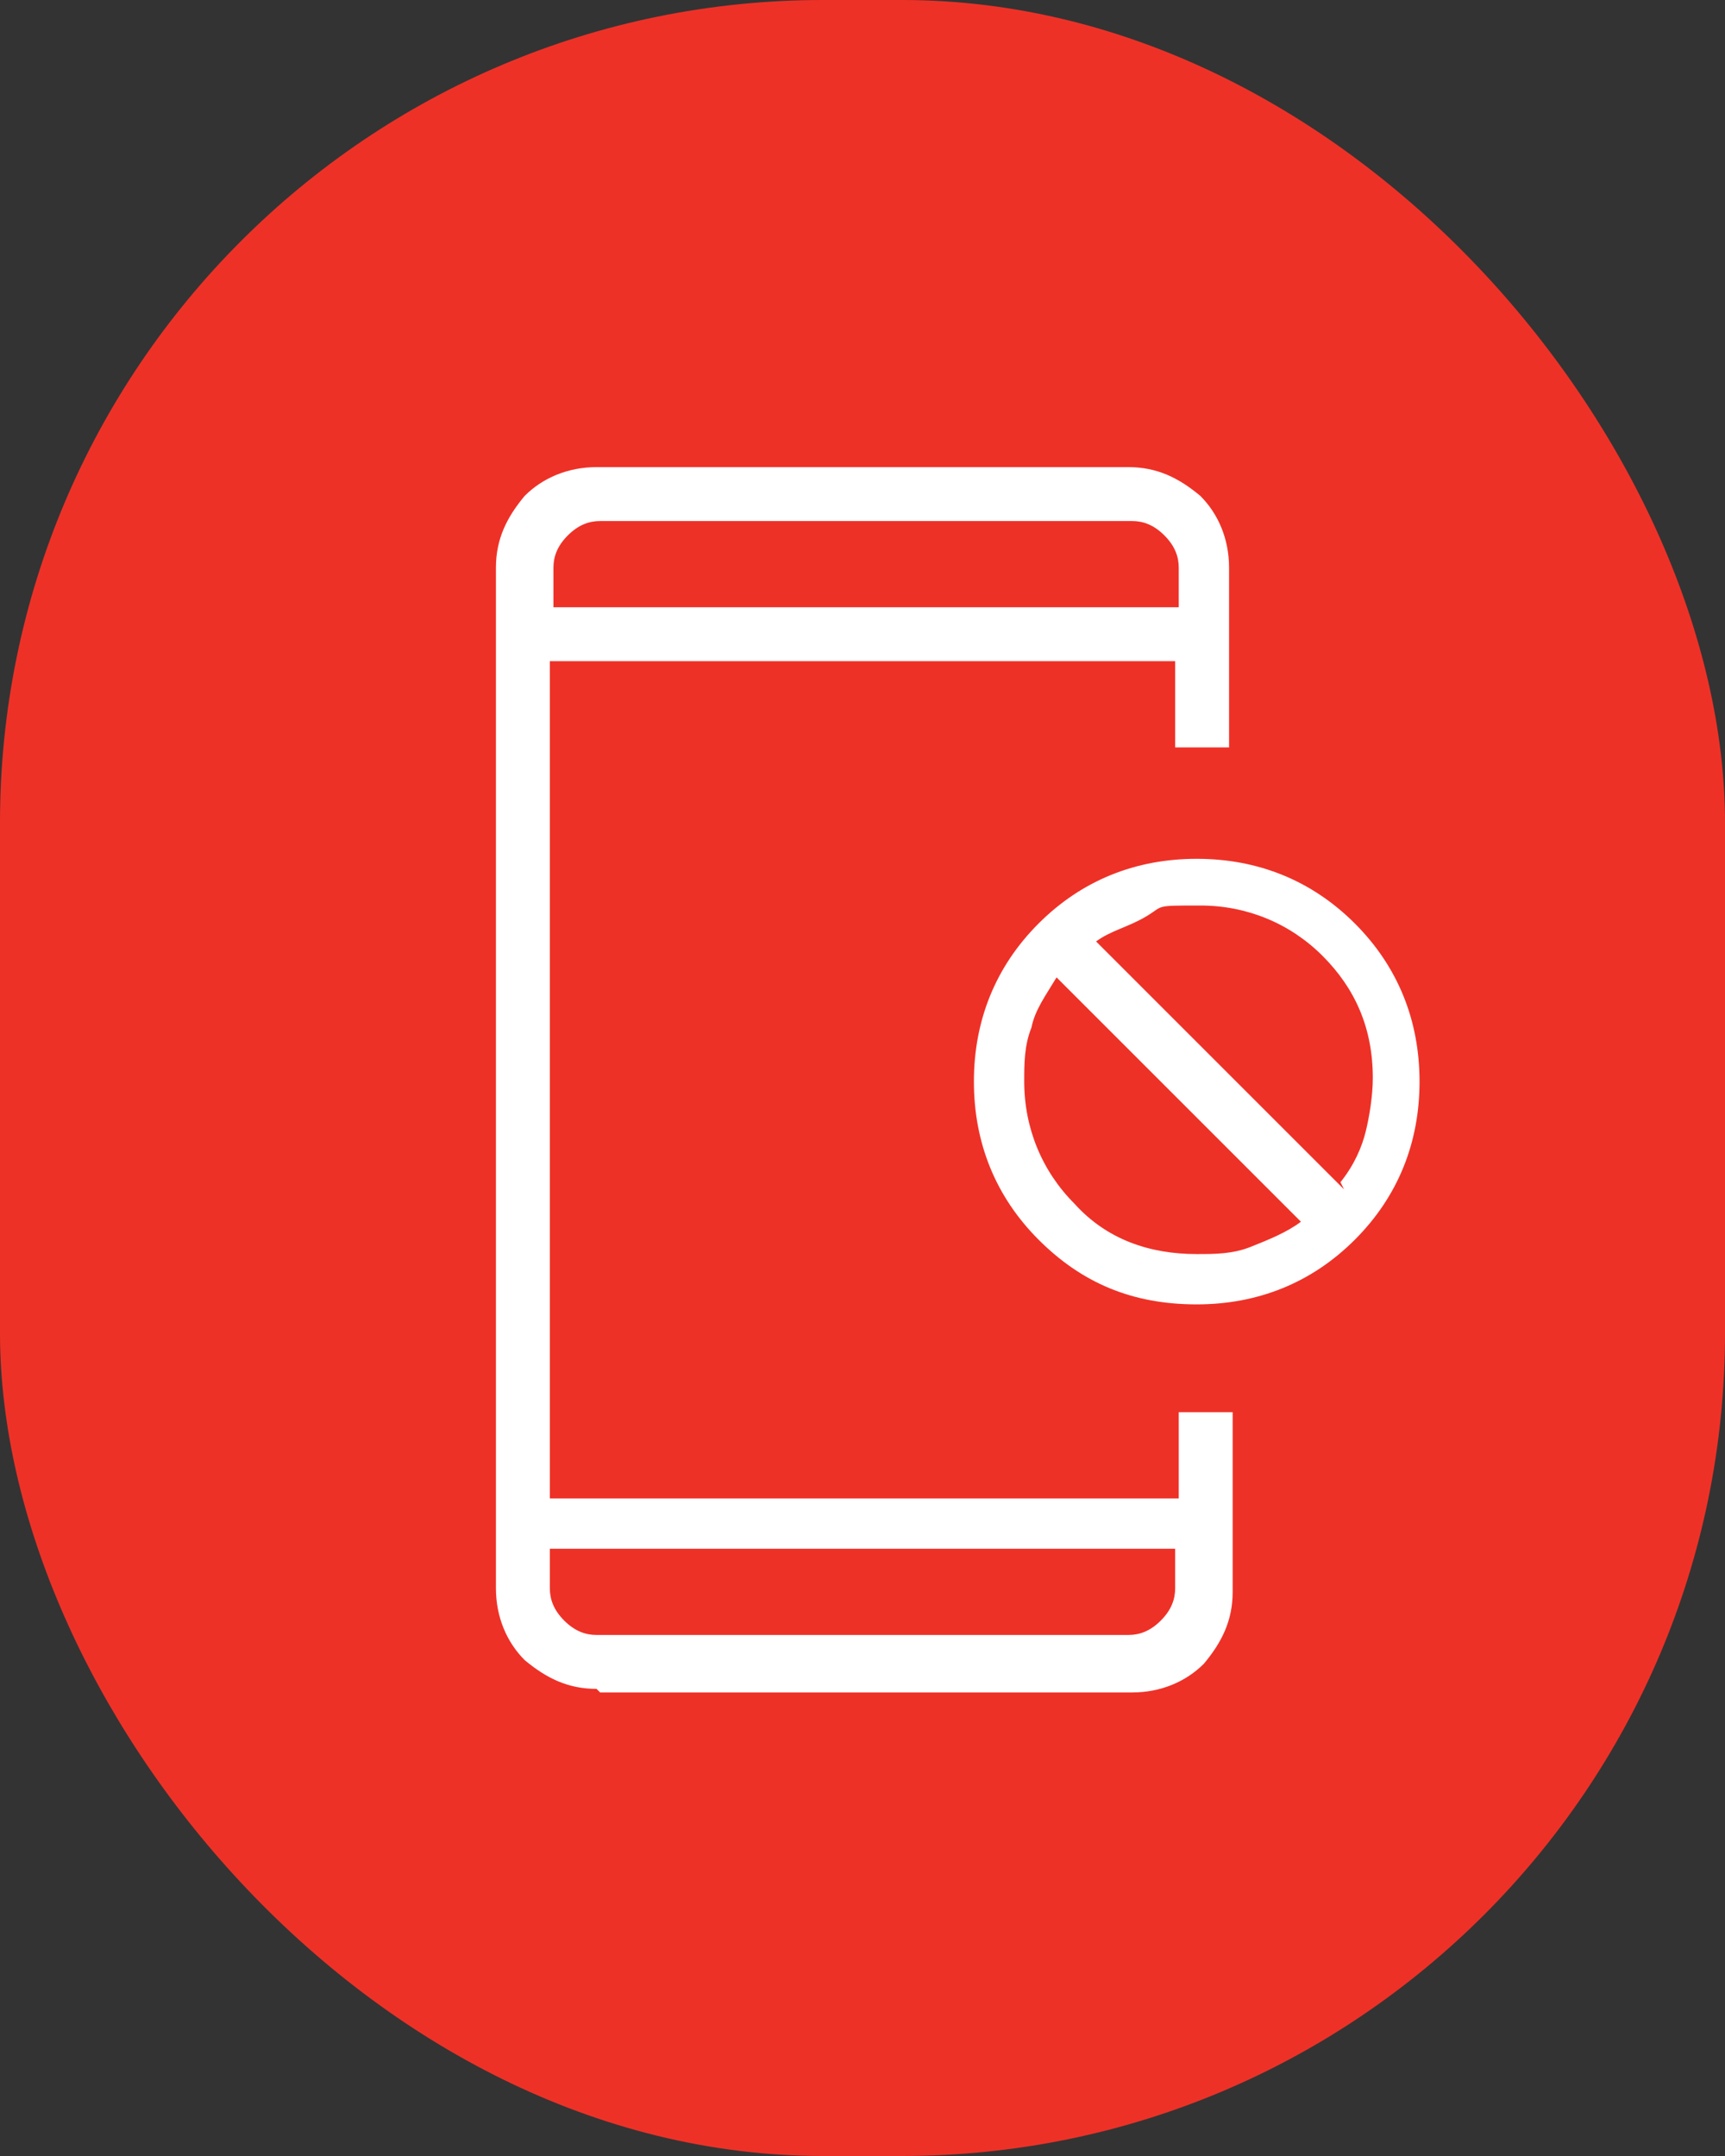 <?xml version="1.0" encoding="UTF-8"?>
<svg xmlns="http://www.w3.org/2000/svg" id="Layer_1" viewBox="0 0 48 60">
  <rect x="0" y="0" width="48" height="60" fill="#333333" stroke="none"/>
  <defs>
    <style>      .st0 {        fill: #ee3127;      }      .st1 {        fill: #fff;      }    </style>
  </defs>
  <rect class="st0" x="0" width="48" height="60" rx="22.9" ry="22.9"></rect>
  <path class="st1" d="M16.6,47c-.8,0-1.4-.3-2-.8-.5-.5-.8-1.2-.8-2V15.8c0-.8.3-1.4.8-2,.5-.5,1.2-.8,2-.8h14.8c.8,0,1.4.3,2,.8.5.5.8,1.2.8,2v5h-1.5v-2.4H15.3v23.3h17.5v-2.4h1.5v5c0,.8-.3,1.4-.8,2-.5.5-1.2.8-2,.8h-14.8ZM16.6,45.5h14.8c.3,0,.6-.1.9-.4s.4-.6.4-.9v-1.1H15.3v1.1c0,.3.1.6.4.9s.6.4.9.4ZM33.3,36.3c-1.8,0-3.2-.6-4.4-1.8-1.2-1.2-1.8-2.7-1.8-4.4s.6-3.2,1.8-4.4c1.2-1.2,2.7-1.8,4.4-1.8s3.2.6,4.4,1.8c1.2,1.2,1.8,2.7,1.8,4.4s-.6,3.2-1.8,4.4c-1.2,1.2-2.7,1.8-4.4,1.8ZM33.3,34.9c.5,0,1,0,1.5-.2.5-.2,1-.4,1.4-.7l-6.8-6.8c-.3.5-.6.9-.7,1.4-.2.5-.2,1-.2,1.5,0,1.3.5,2.5,1.4,3.4.9,1,2.1,1.4,3.4,1.4ZM37.3,32.9c.4-.5.6-1,.7-1.4s.2-1,.2-1.5c0-1.4-.5-2.5-1.4-3.4-.9-.9-2.1-1.4-3.4-1.4s-1,0-1.5.3-1,.4-1.4.7c0,0,6.9,6.9,6.9,6.9ZM15.3,16.9h17.5v-1.1c0-.3-.1-.6-.4-.9s-.6-.4-.9-.4h-14.8c-.3,0-.6.1-.9.4s-.4.6-.4.9v1.1ZM15.3,16.9v-2.4,2.4ZM15.3,45.5v-2.4,2.4Z"></path>
</svg>
